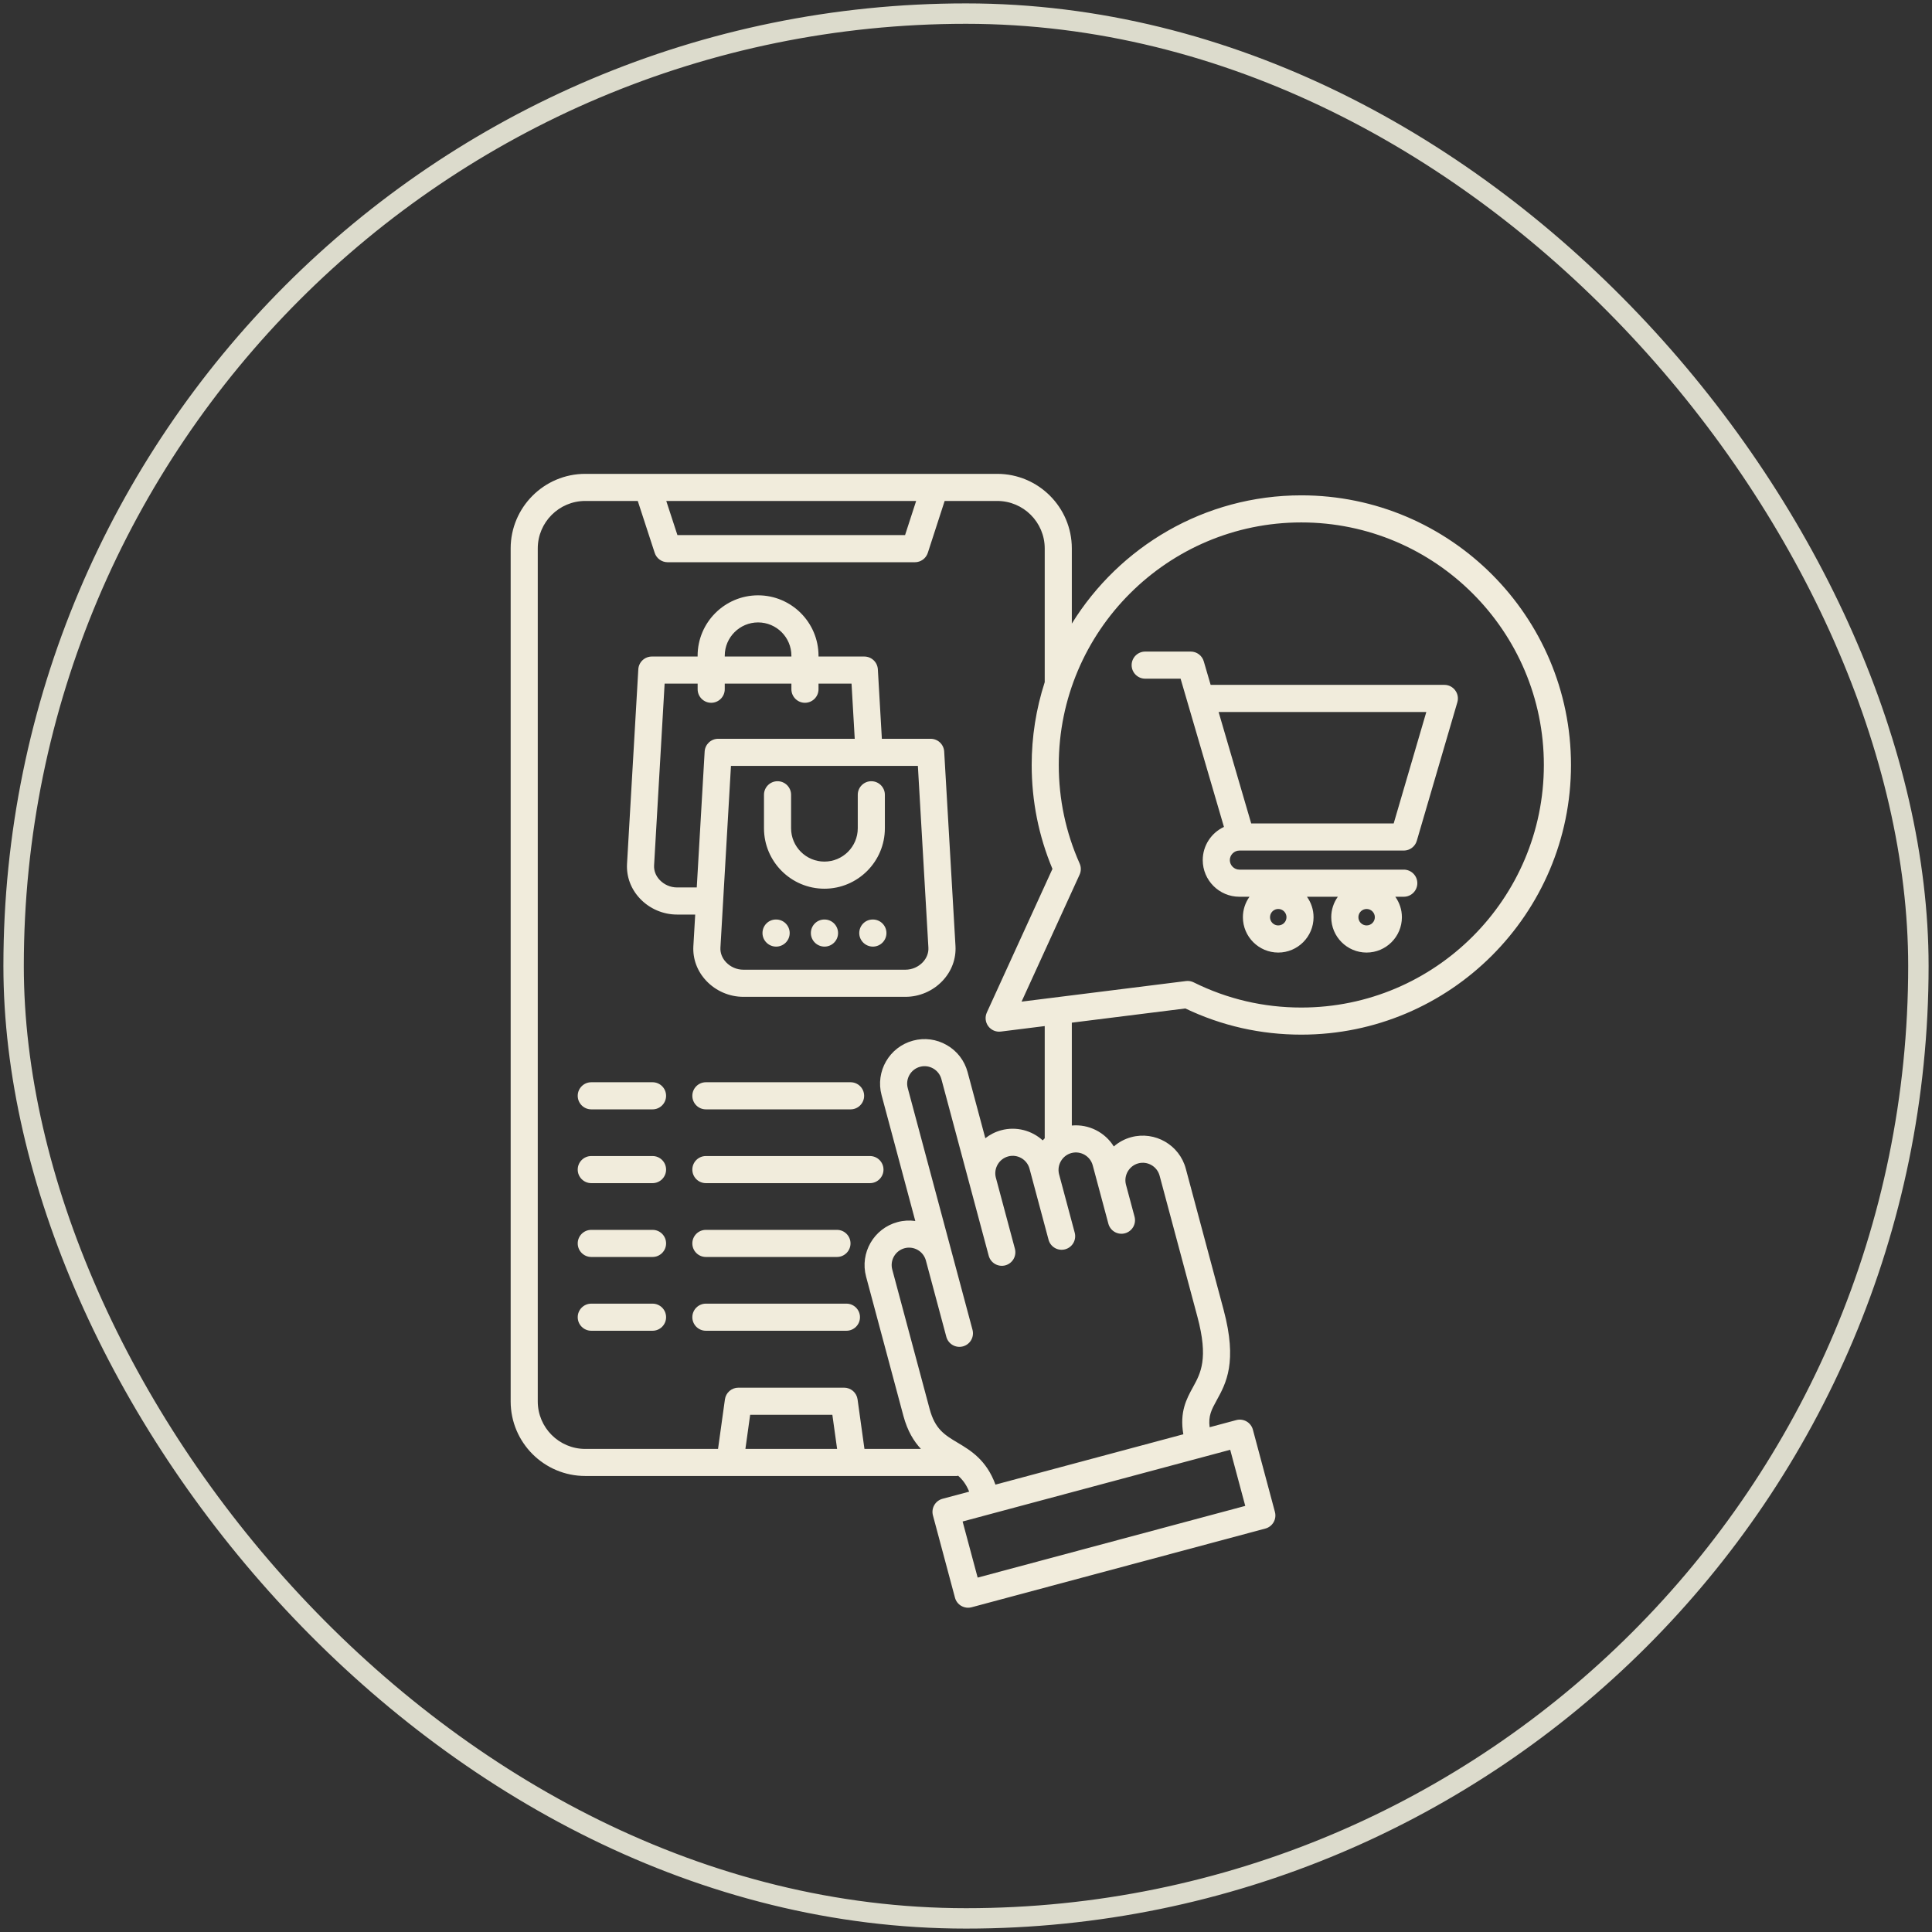 <svg width="142" height="142" viewBox="0 0 142 142" fill="none" xmlns="http://www.w3.org/2000/svg">
<rect x="0" y="0" width="142" height="142" fill="#333333" stroke="none"/>
<rect x="1" y="1" width="140" height="140" rx="70" stroke="#DCDBCC" stroke-width="1.5"/>
<path d="M95.647 36.407C88.527 36.407 82.273 40.182 78.778 45.835V40.31C78.778 37.287 76.319 34.828 73.296 34.828H43.015C39.994 34.828 37.533 37.287 37.533 40.31V103.001C37.533 106.024 39.992 108.483 43.015 108.483H70.394V108.441C70.733 108.733 71.014 109.094 71.233 109.635L69.274 110.159C69.147 110.193 69.029 110.252 68.925 110.331C68.822 110.411 68.734 110.51 68.669 110.624C68.604 110.737 68.561 110.862 68.544 110.992C68.527 111.121 68.536 111.253 68.57 111.38L70.19 117.429C70.224 117.556 70.282 117.674 70.362 117.778C70.442 117.882 70.541 117.968 70.655 118.033C70.808 118.121 70.98 118.166 71.153 118.166C71.239 118.166 71.326 118.155 71.41 118.133L93.002 112.347C93.129 112.314 93.247 112.255 93.351 112.175C93.455 112.096 93.542 111.996 93.607 111.883C93.672 111.77 93.715 111.645 93.732 111.515C93.749 111.385 93.74 111.254 93.706 111.127L92.086 105.079C92.052 104.953 91.994 104.835 91.914 104.731C91.834 104.627 91.735 104.54 91.622 104.475C91.508 104.409 91.383 104.367 91.254 104.35C91.124 104.333 90.992 104.341 90.866 104.375L88.907 104.9C88.799 104.062 89.051 103.6 89.426 102.918C90.112 101.671 90.965 100.12 89.933 96.266L87.154 85.894C86.687 84.151 84.889 83.114 83.146 83.58C82.658 83.711 82.223 83.951 81.863 84.264C81.217 83.22 80.02 82.611 78.778 82.725V75.165L87.122 74.121C89.795 75.397 92.662 76.045 95.647 76.045C106.576 76.045 115.466 67.153 115.466 56.226C115.466 45.299 106.576 36.407 95.647 36.407ZM67.336 36.82L66.521 39.329H49.79L48.97 36.82H67.336ZM54.787 106.492L55.136 103.984H61.177L61.526 106.492H54.787ZM91.525 110.682L71.857 115.952L70.751 111.828L90.419 106.558L91.525 110.682ZM80.315 85.654L81.464 89.942C81.533 90.197 81.7 90.415 81.929 90.547C82.157 90.679 82.429 90.714 82.684 90.646C82.94 90.577 83.157 90.41 83.289 90.182C83.421 89.953 83.457 89.681 83.388 89.426L82.752 87.052C82.751 87.047 82.751 87.042 82.749 87.037C82.591 86.369 83.002 85.684 83.662 85.506C84.343 85.323 85.047 85.73 85.23 86.411L88.009 96.782C88.834 99.863 88.248 100.929 87.681 101.958C87.212 102.812 86.689 103.769 86.974 105.418L73.165 109.118C72.504 107.307 71.346 106.61 70.394 106.042C69.425 105.464 68.724 105.046 68.323 103.544L65.58 93.31C65.397 92.628 65.804 91.926 66.485 91.743C66.803 91.658 67.143 91.7 67.432 91.858C67.721 92.017 67.938 92.282 68.037 92.597C68.039 92.603 68.042 92.61 68.044 92.618L69.554 98.254C69.623 98.51 69.79 98.727 70.019 98.859C70.248 98.991 70.519 99.027 70.775 98.958C71.03 98.89 71.247 98.723 71.379 98.494C71.511 98.265 71.547 97.993 71.478 97.738L66.719 79.974C66.536 79.292 66.941 78.59 67.624 78.407C68.306 78.225 69.008 78.631 69.191 79.312L72.67 92.298C72.739 92.553 72.906 92.77 73.135 92.902C73.364 93.034 73.635 93.07 73.891 93.002C74.146 92.933 74.363 92.766 74.495 92.537C74.627 92.308 74.663 92.037 74.594 91.781L73.192 86.545C73.19 86.542 73.19 86.537 73.188 86.534C73.026 85.865 73.434 85.174 74.102 84.995C74.784 84.812 75.486 85.219 75.669 85.9L77.067 91.119C77.1 91.245 77.159 91.364 77.239 91.468C77.318 91.571 77.418 91.658 77.531 91.724C77.644 91.789 77.769 91.832 77.899 91.849C78.029 91.865 78.16 91.857 78.287 91.823C78.413 91.789 78.531 91.731 78.635 91.651C78.739 91.571 78.826 91.472 78.891 91.359C78.957 91.245 78.999 91.12 79.016 90.991C79.033 90.861 79.025 90.729 78.991 90.603L77.837 86.293C77.835 86.288 77.835 86.283 77.834 86.278C77.676 85.611 78.086 84.923 78.748 84.747C79.429 84.566 80.133 84.972 80.315 85.654ZM76.786 83.662C76.736 83.711 76.686 83.763 76.64 83.818C75.843 83.092 74.704 82.773 73.587 83.072C73.15 83.19 72.757 83.393 72.42 83.658L71.117 78.797C71.006 78.382 70.814 77.993 70.553 77.652C70.291 77.312 69.964 77.027 69.591 76.814C68.832 76.375 67.951 76.259 67.109 76.485C65.366 76.951 64.328 78.749 64.795 80.492L67.273 89.741C66.848 89.681 66.405 89.703 65.97 89.821C64.227 90.287 63.189 92.085 63.656 93.828L66.398 104.062C66.699 105.181 67.167 105.938 67.688 106.494H63.536L63.03 102.851C62.997 102.613 62.879 102.395 62.698 102.237C62.516 102.08 62.284 101.993 62.044 101.993H54.268C54.027 101.993 53.795 102.08 53.614 102.238C53.433 102.396 53.315 102.613 53.281 102.851L52.775 106.494H43.015C41.091 106.494 39.525 104.928 39.525 103.004V40.31C39.525 38.386 41.091 36.82 43.015 36.82H46.875L48.12 40.635C48.185 40.835 48.312 41.009 48.482 41.132C48.652 41.256 48.856 41.322 49.066 41.323H67.245C67.677 41.323 68.058 41.045 68.193 40.634L69.431 36.82H73.296C75.22 36.82 76.786 38.386 76.786 40.31V50.138C76.15 52.105 75.827 54.159 75.828 56.226C75.828 58.876 76.341 61.442 77.354 63.863L72.531 74.418C72.382 74.747 72.42 75.13 72.634 75.421C72.848 75.711 73.202 75.865 73.56 75.819L76.786 75.416V83.662ZM95.647 74.053C92.87 74.053 90.207 73.43 87.735 72.203C87.597 72.135 87.444 72.099 87.291 72.099C87.25 72.099 87.208 72.102 87.167 72.107L75.084 73.619L79.349 64.286C79.469 64.025 79.469 63.728 79.353 63.468C78.335 61.183 77.819 58.746 77.819 56.224C77.819 46.394 85.816 38.398 95.645 38.398C105.475 38.398 113.472 46.394 113.472 56.224C113.472 66.054 105.478 74.053 95.647 74.053ZM106.161 50.337H88.981L88.475 48.606C88.415 48.399 88.289 48.218 88.116 48.089C87.944 47.959 87.734 47.89 87.519 47.89H84.17C83.621 47.89 83.174 48.337 83.174 48.886C83.174 49.436 83.621 49.882 84.17 49.882H86.772L87.278 51.614L89.959 60.778C89.041 61.206 88.4 62.138 88.4 63.217C88.4 64.701 89.609 65.91 91.093 65.91H91.837C91.522 66.348 91.352 66.875 91.352 67.415C91.352 68.846 92.518 70.012 93.949 70.012C95.38 70.012 96.545 68.846 96.545 67.415C96.545 66.854 96.364 66.335 96.06 65.91H98.33C98.015 66.348 97.845 66.875 97.845 67.415C97.845 68.846 99.01 70.012 100.441 70.012C101.873 70.012 103.038 68.846 103.038 67.415C103.038 66.854 102.857 66.335 102.553 65.91H103.176C103.725 65.91 104.172 65.463 104.172 64.913C104.172 64.364 103.725 63.917 103.176 63.917H91.091C90.711 63.917 90.391 63.597 90.391 63.217C90.391 62.837 90.711 62.516 91.091 62.516C91.116 62.516 91.141 62.514 91.166 62.513C91.181 62.513 91.196 62.516 91.213 62.516H103.176C103.617 62.516 104.008 62.224 104.132 61.801L107.114 51.614C107.202 51.313 107.144 50.988 106.954 50.737C106.863 50.613 106.743 50.512 106.605 50.442C106.468 50.373 106.315 50.337 106.161 50.337ZM93.95 68.018C93.831 68.018 93.714 67.983 93.615 67.916C93.515 67.85 93.438 67.755 93.392 67.645C93.346 67.534 93.334 67.413 93.358 67.296C93.381 67.179 93.439 67.071 93.523 66.986C93.608 66.902 93.715 66.844 93.832 66.821C93.95 66.798 94.071 66.81 94.181 66.855C94.292 66.901 94.386 66.979 94.453 67.078C94.519 67.177 94.555 67.294 94.555 67.414C94.556 67.747 94.284 68.018 93.95 68.018ZM100.445 68.018C100.285 68.018 100.131 67.954 100.018 67.841C99.904 67.728 99.841 67.574 99.841 67.414C99.841 67.253 99.904 67.1 100.018 66.986C100.131 66.873 100.285 66.809 100.445 66.809C100.605 66.809 100.759 66.873 100.872 66.986C100.985 67.1 101.049 67.253 101.049 67.414C101.049 67.574 100.985 67.728 100.872 67.841C100.759 67.954 100.605 68.018 100.445 68.018ZM102.434 60.524H91.963L89.566 52.33H104.833L102.434 60.524ZM69.397 55.238C69.382 54.984 69.271 54.746 69.086 54.571C68.901 54.397 68.656 54.3 68.402 54.3H64.816L64.521 49.194C64.506 48.94 64.395 48.701 64.21 48.527C64.025 48.352 63.78 48.255 63.526 48.255H60.16V48.199C60.16 45.75 58.167 43.756 55.717 43.756C53.267 43.756 51.274 45.749 51.274 48.199V48.255H47.909C47.381 48.255 46.945 48.667 46.915 49.194L46.086 63.487C46.032 64.429 46.369 65.337 47.036 66.044C47.742 66.791 48.734 67.219 49.759 67.219H51.097L50.962 69.534C50.907 70.475 51.244 71.383 51.912 72.09C52.617 72.837 53.61 73.266 54.635 73.266H66.553C67.577 73.266 68.57 72.837 69.275 72.09C69.943 71.383 70.28 70.475 70.227 69.534L69.397 55.238ZM53.268 48.197C53.268 46.846 54.367 45.747 55.719 45.747C57.07 45.747 58.167 46.846 58.167 48.197V48.254H53.268V48.197ZM51.791 55.238L51.211 65.226H49.759C49.281 65.226 48.816 65.025 48.485 64.674C48.198 64.371 48.052 63.989 48.075 63.6L48.849 50.246H51.276V50.658C51.276 51.207 51.723 51.654 52.272 51.654C52.822 51.654 53.268 51.207 53.268 50.658V50.246H58.167V50.658C58.167 51.207 58.614 51.654 59.163 51.654C59.713 51.654 60.16 51.207 60.16 50.658V50.246H62.587L62.822 54.3H52.787C52.257 54.3 51.822 54.71 51.791 55.238ZM67.826 70.721C67.662 70.894 67.465 71.032 67.246 71.127C67.027 71.222 66.791 71.271 66.553 71.272H54.635C54.155 71.272 53.691 71.071 53.361 70.721C53.074 70.417 52.928 70.035 52.951 69.647L53.725 56.292H67.463L68.236 69.647C68.259 70.033 68.113 70.415 67.826 70.721ZM56.152 60.876V58.416C56.152 57.866 56.598 57.419 57.148 57.419C57.697 57.419 58.144 57.866 58.144 58.416V60.876C58.144 62.227 59.243 63.326 60.594 63.326C61.946 63.326 63.045 62.227 63.045 60.876V58.416C63.045 57.866 63.491 57.419 64.041 57.419C64.59 57.419 65.037 57.866 65.037 58.416V60.876C65.037 63.325 63.045 65.319 60.594 65.319C58.144 65.319 56.152 63.326 56.152 60.876ZM61.597 68.579C61.597 69.129 61.151 69.575 60.601 69.575C60.052 69.575 59.598 69.129 59.598 68.579C59.598 68.03 60.037 67.583 60.588 67.583H60.601C61.151 67.583 61.597 68.03 61.597 68.579ZM58.041 68.579C58.041 69.129 57.594 69.575 57.045 69.575C56.495 69.575 56.042 69.129 56.042 68.579C56.042 68.03 56.481 67.583 57.032 67.583H57.045C57.596 67.583 58.041 68.03 58.041 68.579ZM65.153 68.579C65.153 69.129 64.707 69.575 64.157 69.575C63.608 69.575 63.154 69.129 63.154 68.579C63.154 68.03 63.593 67.583 64.144 67.583H64.157C64.707 67.583 65.153 68.03 65.153 68.579ZM48.957 80.54C48.957 81.09 48.51 81.537 47.961 81.537H43.458C42.909 81.537 42.462 81.09 42.462 80.54C42.462 79.991 42.909 79.544 43.458 79.544H47.962C48.512 79.544 48.957 79.991 48.957 80.54ZM48.957 85.964C48.957 86.514 48.51 86.96 47.961 86.96H43.458C42.909 86.96 42.462 86.514 42.462 85.964C42.462 85.415 42.909 84.968 43.458 84.968H47.962C48.512 84.968 48.957 85.415 48.957 85.964ZM48.957 91.39C48.957 91.939 48.51 92.386 47.961 92.386H43.458C42.909 92.386 42.462 91.939 42.462 91.39C42.462 90.84 42.909 90.394 43.458 90.394H47.962C48.093 90.394 48.222 90.419 48.343 90.469C48.464 90.519 48.574 90.593 48.666 90.685C48.758 90.778 48.832 90.888 48.882 91.009C48.931 91.129 48.957 91.259 48.957 91.39ZM48.957 96.813C48.957 97.363 48.51 97.809 47.961 97.809H43.458C42.909 97.809 42.462 97.363 42.462 96.813C42.462 96.264 42.909 95.817 43.458 95.817H47.962C48.093 95.817 48.222 95.843 48.343 95.893C48.464 95.943 48.574 96.017 48.666 96.109C48.758 96.202 48.832 96.311 48.882 96.432C48.931 96.553 48.957 96.683 48.957 96.813ZM50.886 80.54C50.886 79.991 51.332 79.544 51.882 79.544H62.517C63.066 79.544 63.513 79.991 63.513 80.54C63.513 81.09 63.066 81.537 62.517 81.537H51.882C51.331 81.537 50.886 81.092 50.886 80.54ZM64.936 85.964C64.936 86.514 64.489 86.96 63.94 86.96H51.882C51.332 86.96 50.886 86.514 50.886 85.964C50.886 85.415 51.332 84.968 51.882 84.968H63.94C64.489 84.968 64.936 85.415 64.936 85.964ZM50.886 91.39C50.886 90.84 51.332 90.394 51.882 90.394H61.516C62.065 90.394 62.512 90.84 62.512 91.39C62.512 91.939 62.065 92.386 61.516 92.386H51.882C51.331 92.386 50.886 91.939 50.886 91.39ZM63.208 96.813C63.208 97.363 62.761 97.809 62.211 97.809H51.882C51.332 97.809 50.886 97.363 50.886 96.813C50.886 96.264 51.332 95.817 51.882 95.817H62.211C62.761 95.817 63.208 96.262 63.208 96.813Z" fill="#F1ECDC"/>
</svg>
